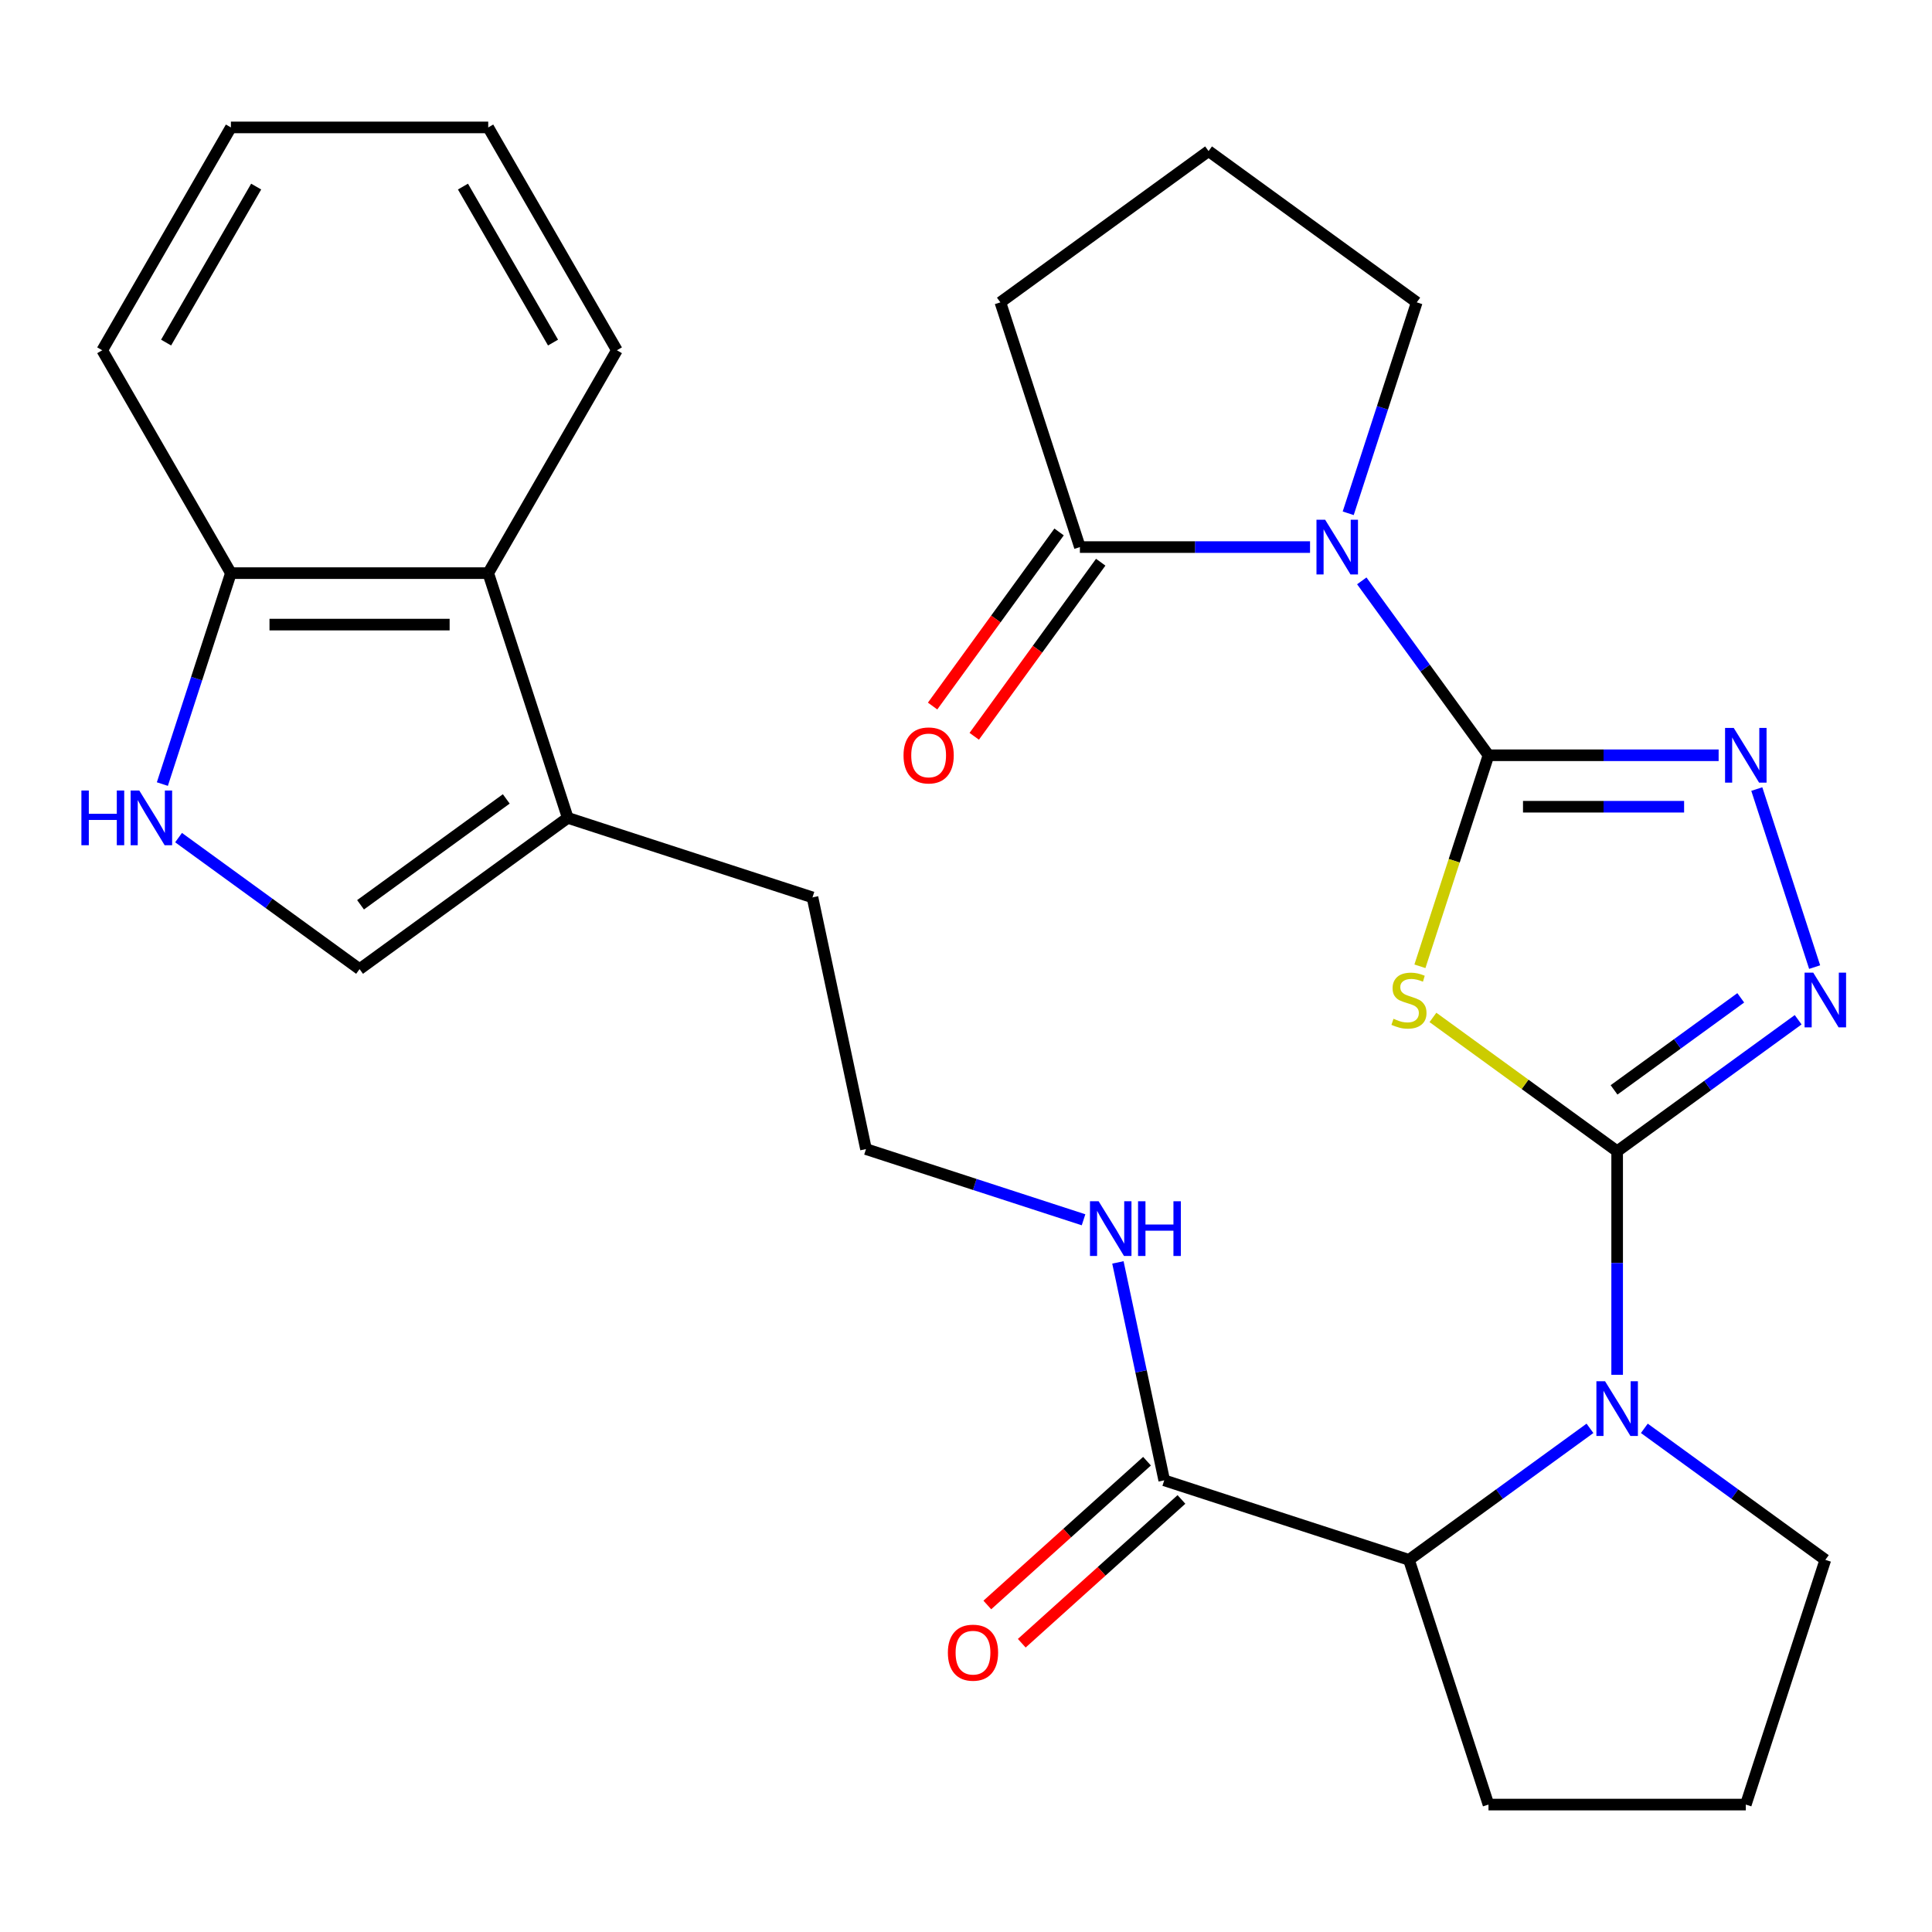 <?xml version='1.0' encoding='iso-8859-1'?>
<svg version='1.1' baseProfile='full'
              xmlns='http://www.w3.org/2000/svg'
                      xmlns:rdkit='http://www.rdkit.org/xml'
                      xmlns:xlink='http://www.w3.org/1999/xlink'
                  xml:space='preserve'
width='1000px' height='1000px' viewBox='0 0 1000 1000'>
<!-- END OF HEADER -->
<rect style='opacity:1.0;fill:#FFFFFF;stroke:none' width='1000' height='1000' x='0' y='0'> </rect>
<path class='bond-1' d='M 770.437,390.923 L 752.692,445.536' style='fill:none;fill-rule:evenodd;stroke:#000000;stroke-width:6px;stroke-linecap:butt;stroke-linejoin:miter;stroke-opacity:1' />
<path class='bond-1' d='M 752.692,445.536 L 734.947,500.149' style='fill:none;fill-rule:evenodd;stroke:#CCCC00;stroke-width:6px;stroke-linecap:butt;stroke-linejoin:miter;stroke-opacity:1' />
<path class='bond-2' d='M 770.437,390.923 L 737.645,345.79' style='fill:none;fill-rule:evenodd;stroke:#000000;stroke-width:6px;stroke-linecap:butt;stroke-linejoin:miter;stroke-opacity:1' />
<path class='bond-2' d='M 737.645,345.79 L 704.854,300.657' style='fill:none;fill-rule:evenodd;stroke:#0000FF;stroke-width:6px;stroke-linecap:butt;stroke-linejoin:miter;stroke-opacity:1' />
<path class='bond-4' d='M 770.437,390.923 L 829.999,390.923' style='fill:none;fill-rule:evenodd;stroke:#000000;stroke-width:6px;stroke-linecap:butt;stroke-linejoin:miter;stroke-opacity:1' />
<path class='bond-4' d='M 829.999,390.923 L 889.561,390.923' style='fill:none;fill-rule:evenodd;stroke:#0000FF;stroke-width:6px;stroke-linecap:butt;stroke-linejoin:miter;stroke-opacity:1' />
<path class='bond-4' d='M 788.305,417.562 L 829.999,417.562' style='fill:none;fill-rule:evenodd;stroke:#000000;stroke-width:6px;stroke-linecap:butt;stroke-linejoin:miter;stroke-opacity:1' />
<path class='bond-4' d='M 829.999,417.562 L 871.692,417.562' style='fill:none;fill-rule:evenodd;stroke:#0000FF;stroke-width:6px;stroke-linecap:butt;stroke-linejoin:miter;stroke-opacity:1' />
<path class='bond-0' d='M 837.034,595.888 L 789.361,561.252' style='fill:none;fill-rule:evenodd;stroke:#000000;stroke-width:6px;stroke-linecap:butt;stroke-linejoin:miter;stroke-opacity:1' />
<path class='bond-0' d='M 789.361,561.252 L 741.687,526.615' style='fill:none;fill-rule:evenodd;stroke:#CCCC00;stroke-width:6px;stroke-linecap:butt;stroke-linejoin:miter;stroke-opacity:1' />
<path class='bond-3' d='M 837.034,595.888 L 837.034,653.74' style='fill:none;fill-rule:evenodd;stroke:#000000;stroke-width:6px;stroke-linecap:butt;stroke-linejoin:miter;stroke-opacity:1' />
<path class='bond-3' d='M 837.034,653.74 L 837.034,711.593' style='fill:none;fill-rule:evenodd;stroke:#0000FF;stroke-width:6px;stroke-linecap:butt;stroke-linejoin:miter;stroke-opacity:1' />
<path class='bond-29' d='M 837.034,595.888 L 883.877,561.855' style='fill:none;fill-rule:evenodd;stroke:#000000;stroke-width:6px;stroke-linecap:butt;stroke-linejoin:miter;stroke-opacity:1' />
<path class='bond-29' d='M 883.877,561.855 L 930.72,527.821' style='fill:none;fill-rule:evenodd;stroke:#0000FF;stroke-width:6px;stroke-linecap:butt;stroke-linejoin:miter;stroke-opacity:1' />
<path class='bond-29' d='M 835.429,564.127 L 868.219,540.303' style='fill:none;fill-rule:evenodd;stroke:#000000;stroke-width:6px;stroke-linecap:butt;stroke-linejoin:miter;stroke-opacity:1' />
<path class='bond-29' d='M 868.219,540.303 L 901.009,516.48' style='fill:none;fill-rule:evenodd;stroke:#0000FF;stroke-width:6px;stroke-linecap:butt;stroke-linejoin:miter;stroke-opacity:1' />
<path class='bond-6' d='M 678.077,283.167 L 618.515,283.167' style='fill:none;fill-rule:evenodd;stroke:#0000FF;stroke-width:6px;stroke-linecap:butt;stroke-linejoin:miter;stroke-opacity:1' />
<path class='bond-6' d='M 618.515,283.167 L 558.953,283.167' style='fill:none;fill-rule:evenodd;stroke:#000000;stroke-width:6px;stroke-linecap:butt;stroke-linejoin:miter;stroke-opacity:1' />
<path class='bond-17' d='M 697.83,265.677 L 715.568,211.085' style='fill:none;fill-rule:evenodd;stroke:#0000FF;stroke-width:6px;stroke-linecap:butt;stroke-linejoin:miter;stroke-opacity:1' />
<path class='bond-17' d='M 715.568,211.085 L 733.306,156.492' style='fill:none;fill-rule:evenodd;stroke:#000000;stroke-width:6px;stroke-linecap:butt;stroke-linejoin:miter;stroke-opacity:1' />
<path class='bond-7' d='M 822.964,739.305 L 776.121,773.338' style='fill:none;fill-rule:evenodd;stroke:#0000FF;stroke-width:6px;stroke-linecap:butt;stroke-linejoin:miter;stroke-opacity:1' />
<path class='bond-7' d='M 776.121,773.338 L 729.277,807.372' style='fill:none;fill-rule:evenodd;stroke:#000000;stroke-width:6px;stroke-linecap:butt;stroke-linejoin:miter;stroke-opacity:1' />
<path class='bond-18' d='M 851.104,739.305 L 897.947,773.338' style='fill:none;fill-rule:evenodd;stroke:#0000FF;stroke-width:6px;stroke-linecap:butt;stroke-linejoin:miter;stroke-opacity:1' />
<path class='bond-18' d='M 897.947,773.338 L 944.79,807.372' style='fill:none;fill-rule:evenodd;stroke:#000000;stroke-width:6px;stroke-linecap:butt;stroke-linejoin:miter;stroke-opacity:1' />
<path class='bond-5' d='M 909.314,408.413 L 939.257,500.569' style='fill:none;fill-rule:evenodd;stroke:#0000FF;stroke-width:6px;stroke-linecap:butt;stroke-linejoin:miter;stroke-opacity:1' />
<path class='bond-14' d='M 548.177,275.338 L 515.444,320.391' style='fill:none;fill-rule:evenodd;stroke:#000000;stroke-width:6px;stroke-linecap:butt;stroke-linejoin:miter;stroke-opacity:1' />
<path class='bond-14' d='M 515.444,320.391 L 482.711,365.445' style='fill:none;fill-rule:evenodd;stroke:#FF0000;stroke-width:6px;stroke-linecap:butt;stroke-linejoin:miter;stroke-opacity:1' />
<path class='bond-14' d='M 569.729,290.996 L 536.995,336.049' style='fill:none;fill-rule:evenodd;stroke:#000000;stroke-width:6px;stroke-linecap:butt;stroke-linejoin:miter;stroke-opacity:1' />
<path class='bond-14' d='M 536.995,336.049 L 504.262,381.103' style='fill:none;fill-rule:evenodd;stroke:#FF0000;stroke-width:6px;stroke-linecap:butt;stroke-linejoin:miter;stroke-opacity:1' />
<path class='bond-19' d='M 558.953,283.167 L 517.794,156.492' style='fill:none;fill-rule:evenodd;stroke:#000000;stroke-width:6px;stroke-linecap:butt;stroke-linejoin:miter;stroke-opacity:1' />
<path class='bond-10' d='M 729.277,807.372 L 602.602,766.213' style='fill:none;fill-rule:evenodd;stroke:#000000;stroke-width:6px;stroke-linecap:butt;stroke-linejoin:miter;stroke-opacity:1' />
<path class='bond-22' d='M 729.277,807.372 L 770.437,934.047' style='fill:none;fill-rule:evenodd;stroke:#000000;stroke-width:6px;stroke-linecap:butt;stroke-linejoin:miter;stroke-opacity:1' />
<path class='bond-8' d='M 92.424,433.549 L 139.267,467.583' style='fill:none;fill-rule:evenodd;stroke:#0000FF;stroke-width:6px;stroke-linecap:butt;stroke-linejoin:miter;stroke-opacity:1' />
<path class='bond-8' d='M 139.267,467.583 L 186.11,501.617' style='fill:none;fill-rule:evenodd;stroke:#000000;stroke-width:6px;stroke-linecap:butt;stroke-linejoin:miter;stroke-opacity:1' />
<path class='bond-32' d='M 84.037,405.837 L 101.775,351.245' style='fill:none;fill-rule:evenodd;stroke:#0000FF;stroke-width:6px;stroke-linecap:butt;stroke-linejoin:miter;stroke-opacity:1' />
<path class='bond-32' d='M 101.775,351.245 L 119.513,296.652' style='fill:none;fill-rule:evenodd;stroke:#000000;stroke-width:6px;stroke-linecap:butt;stroke-linejoin:miter;stroke-opacity:1' />
<path class='bond-9' d='M 186.11,501.617 L 293.867,423.327' style='fill:none;fill-rule:evenodd;stroke:#000000;stroke-width:6px;stroke-linecap:butt;stroke-linejoin:miter;stroke-opacity:1' />
<path class='bond-9' d='M 186.616,468.322 L 262.045,413.519' style='fill:none;fill-rule:evenodd;stroke:#000000;stroke-width:6px;stroke-linecap:butt;stroke-linejoin:miter;stroke-opacity:1' />
<path class='bond-15' d='M 593.69,756.314 L 552.363,793.525' style='fill:none;fill-rule:evenodd;stroke:#000000;stroke-width:6px;stroke-linecap:butt;stroke-linejoin:miter;stroke-opacity:1' />
<path class='bond-15' d='M 552.363,793.525 L 511.037,830.735' style='fill:none;fill-rule:evenodd;stroke:#FF0000;stroke-width:6px;stroke-linecap:butt;stroke-linejoin:miter;stroke-opacity:1' />
<path class='bond-15' d='M 611.515,776.111 L 570.188,813.321' style='fill:none;fill-rule:evenodd;stroke:#000000;stroke-width:6px;stroke-linecap:butt;stroke-linejoin:miter;stroke-opacity:1' />
<path class='bond-15' d='M 570.188,813.321 L 528.862,850.532' style='fill:none;fill-rule:evenodd;stroke:#FF0000;stroke-width:6px;stroke-linecap:butt;stroke-linejoin:miter;stroke-opacity:1' />
<path class='bond-16' d='M 602.602,766.213 L 590.615,709.816' style='fill:none;fill-rule:evenodd;stroke:#000000;stroke-width:6px;stroke-linecap:butt;stroke-linejoin:miter;stroke-opacity:1' />
<path class='bond-16' d='M 590.615,709.816 L 578.627,653.419' style='fill:none;fill-rule:evenodd;stroke:#0000FF;stroke-width:6px;stroke-linecap:butt;stroke-linejoin:miter;stroke-opacity:1' />
<path class='bond-11' d='M 293.867,423.327 L 420.542,464.486' style='fill:none;fill-rule:evenodd;stroke:#000000;stroke-width:6px;stroke-linecap:butt;stroke-linejoin:miter;stroke-opacity:1' />
<path class='bond-12' d='M 293.867,423.327 L 252.707,296.652' style='fill:none;fill-rule:evenodd;stroke:#000000;stroke-width:6px;stroke-linecap:butt;stroke-linejoin:miter;stroke-opacity:1' />
<path class='bond-13' d='M 252.707,296.652 L 119.513,296.652' style='fill:none;fill-rule:evenodd;stroke:#000000;stroke-width:6px;stroke-linecap:butt;stroke-linejoin:miter;stroke-opacity:1' />
<path class='bond-13' d='M 232.728,323.291 L 139.492,323.291' style='fill:none;fill-rule:evenodd;stroke:#000000;stroke-width:6px;stroke-linecap:butt;stroke-linejoin:miter;stroke-opacity:1' />
<path class='bond-25' d='M 252.707,296.652 L 319.304,181.302' style='fill:none;fill-rule:evenodd;stroke:#000000;stroke-width:6px;stroke-linecap:butt;stroke-linejoin:miter;stroke-opacity:1' />
<path class='bond-26' d='M 119.513,296.652 L 52.916,181.302' style='fill:none;fill-rule:evenodd;stroke:#000000;stroke-width:6px;stroke-linecap:butt;stroke-linejoin:miter;stroke-opacity:1' />
<path class='bond-20' d='M 560.84,631.358 L 504.537,613.064' style='fill:none;fill-rule:evenodd;stroke:#0000FF;stroke-width:6px;stroke-linecap:butt;stroke-linejoin:miter;stroke-opacity:1' />
<path class='bond-20' d='M 504.537,613.064 L 448.234,594.77' style='fill:none;fill-rule:evenodd;stroke:#000000;stroke-width:6px;stroke-linecap:butt;stroke-linejoin:miter;stroke-opacity:1' />
<path class='bond-23' d='M 733.306,156.492 L 625.55,78.202' style='fill:none;fill-rule:evenodd;stroke:#000000;stroke-width:6px;stroke-linecap:butt;stroke-linejoin:miter;stroke-opacity:1' />
<path class='bond-24' d='M 944.79,807.372 L 903.631,934.047' style='fill:none;fill-rule:evenodd;stroke:#000000;stroke-width:6px;stroke-linecap:butt;stroke-linejoin:miter;stroke-opacity:1' />
<path class='bond-30' d='M 517.794,156.492 L 625.55,78.202' style='fill:none;fill-rule:evenodd;stroke:#000000;stroke-width:6px;stroke-linecap:butt;stroke-linejoin:miter;stroke-opacity:1' />
<path class='bond-21' d='M 448.234,594.77 L 420.542,464.486' style='fill:none;fill-rule:evenodd;stroke:#000000;stroke-width:6px;stroke-linecap:butt;stroke-linejoin:miter;stroke-opacity:1' />
<path class='bond-31' d='M 770.437,934.047 L 903.631,934.047' style='fill:none;fill-rule:evenodd;stroke:#000000;stroke-width:6px;stroke-linecap:butt;stroke-linejoin:miter;stroke-opacity:1' />
<path class='bond-27' d='M 319.304,181.302 L 252.707,65.953' style='fill:none;fill-rule:evenodd;stroke:#000000;stroke-width:6px;stroke-linecap:butt;stroke-linejoin:miter;stroke-opacity:1' />
<path class='bond-27' d='M 286.245,177.319 L 239.627,96.575' style='fill:none;fill-rule:evenodd;stroke:#000000;stroke-width:6px;stroke-linecap:butt;stroke-linejoin:miter;stroke-opacity:1' />
<path class='bond-33' d='M 52.916,181.302 L 119.513,65.953' style='fill:none;fill-rule:evenodd;stroke:#000000;stroke-width:6px;stroke-linecap:butt;stroke-linejoin:miter;stroke-opacity:1' />
<path class='bond-33' d='M 85.975,177.319 L 132.593,96.575' style='fill:none;fill-rule:evenodd;stroke:#000000;stroke-width:6px;stroke-linecap:butt;stroke-linejoin:miter;stroke-opacity:1' />
<path class='bond-28' d='M 252.707,65.953 L 119.513,65.953' style='fill:none;fill-rule:evenodd;stroke:#000000;stroke-width:6px;stroke-linecap:butt;stroke-linejoin:miter;stroke-opacity:1' />
<path  class='atom-2' d='M 721.277 527.319
Q 721.597 527.439, 722.917 527.999
Q 724.237 528.559, 725.677 528.919
Q 727.157 529.239, 728.597 529.239
Q 731.277 529.239, 732.837 527.959
Q 734.397 526.639, 734.397 524.359
Q 734.397 522.799, 733.597 521.839
Q 732.837 520.879, 731.637 520.359
Q 730.437 519.839, 728.437 519.239
Q 725.917 518.479, 724.397 517.759
Q 722.917 517.039, 721.837 515.519
Q 720.797 513.999, 720.797 511.439
Q 720.797 507.879, 723.197 505.679
Q 725.637 503.479, 730.437 503.479
Q 733.717 503.479, 737.437 505.039
L 736.517 508.119
Q 733.117 506.719, 730.557 506.719
Q 727.797 506.719, 726.277 507.879
Q 724.757 508.999, 724.797 510.959
Q 724.797 512.479, 725.557 513.399
Q 726.357 514.319, 727.477 514.839
Q 728.637 515.359, 730.557 515.959
Q 733.117 516.759, 734.637 517.559
Q 736.157 518.359, 737.237 519.999
Q 738.357 521.599, 738.357 524.359
Q 738.357 528.279, 735.717 530.399
Q 733.117 532.479, 728.757 532.479
Q 726.237 532.479, 724.317 531.919
Q 722.437 531.399, 720.197 530.479
L 721.277 527.319
' fill='#CCCC00'/>
<path  class='atom-3' d='M 685.887 269.007
L 695.167 284.007
Q 696.087 285.487, 697.567 288.167
Q 699.047 290.847, 699.127 291.007
L 699.127 269.007
L 702.887 269.007
L 702.887 297.327
L 699.007 297.327
L 689.047 280.927
Q 687.887 279.007, 686.647 276.807
Q 685.447 274.607, 685.087 273.927
L 685.087 297.327
L 681.407 297.327
L 681.407 269.007
L 685.887 269.007
' fill='#0000FF'/>
<path  class='atom-4' d='M 830.774 714.922
L 840.054 729.922
Q 840.974 731.402, 842.454 734.082
Q 843.934 736.762, 844.014 736.922
L 844.014 714.922
L 847.774 714.922
L 847.774 743.242
L 843.894 743.242
L 833.934 726.842
Q 832.774 724.922, 831.534 722.722
Q 830.334 720.522, 829.974 719.842
L 829.974 743.242
L 826.294 743.242
L 826.294 714.922
L 830.774 714.922
' fill='#0000FF'/>
<path  class='atom-5' d='M 897.371 376.763
L 906.651 391.763
Q 907.571 393.243, 909.051 395.923
Q 910.531 398.603, 910.611 398.763
L 910.611 376.763
L 914.371 376.763
L 914.371 405.083
L 910.491 405.083
L 900.531 388.683
Q 899.371 386.763, 898.131 384.563
Q 896.931 382.363, 896.571 381.683
L 896.571 405.083
L 892.891 405.083
L 892.891 376.763
L 897.371 376.763
' fill='#0000FF'/>
<path  class='atom-6' d='M 938.53 503.439
L 947.81 518.439
Q 948.73 519.919, 950.21 522.599
Q 951.69 525.279, 951.77 525.439
L 951.77 503.439
L 955.53 503.439
L 955.53 531.759
L 951.65 531.759
L 941.69 515.359
Q 940.53 513.439, 939.29 511.239
Q 938.09 509.039, 937.73 508.359
L 937.73 531.759
L 934.05 531.759
L 934.05 503.439
L 938.53 503.439
' fill='#0000FF'/>
<path  class='atom-9' d='M 42.134 409.167
L 45.974 409.167
L 45.974 421.207
L 60.454 421.207
L 60.454 409.167
L 64.294 409.167
L 64.294 437.487
L 60.454 437.487
L 60.454 424.407
L 45.974 424.407
L 45.974 437.487
L 42.134 437.487
L 42.134 409.167
' fill='#0000FF'/>
<path  class='atom-9' d='M 72.094 409.167
L 81.374 424.167
Q 82.294 425.647, 83.774 428.327
Q 85.254 431.007, 85.334 431.167
L 85.334 409.167
L 89.094 409.167
L 89.094 437.487
L 85.214 437.487
L 75.254 421.087
Q 74.094 419.167, 72.854 416.967
Q 71.654 414.767, 71.294 414.087
L 71.294 437.487
L 67.614 437.487
L 67.614 409.167
L 72.094 409.167
' fill='#0000FF'/>
<path  class='atom-15' d='M 467.663 391.003
Q 467.663 384.203, 471.023 380.403
Q 474.383 376.603, 480.663 376.603
Q 486.943 376.603, 490.303 380.403
Q 493.663 384.203, 493.663 391.003
Q 493.663 397.883, 490.263 401.803
Q 486.863 405.683, 480.663 405.683
Q 474.423 405.683, 471.023 401.803
Q 467.663 397.923, 467.663 391.003
M 480.663 402.483
Q 484.983 402.483, 487.303 399.603
Q 489.663 396.683, 489.663 391.003
Q 489.663 385.443, 487.303 382.643
Q 484.983 379.803, 480.663 379.803
Q 476.343 379.803, 473.983 382.603
Q 471.663 385.403, 471.663 391.003
Q 471.663 396.723, 473.983 399.603
Q 476.343 402.483, 480.663 402.483
' fill='#FF0000'/>
<path  class='atom-16' d='M 490.62 855.417
Q 490.62 848.617, 493.98 844.817
Q 497.34 841.017, 503.62 841.017
Q 509.9 841.017, 513.26 844.817
Q 516.62 848.617, 516.62 855.417
Q 516.62 862.297, 513.22 866.217
Q 509.82 870.097, 503.62 870.097
Q 497.38 870.097, 493.98 866.217
Q 490.62 862.337, 490.62 855.417
M 503.62 866.897
Q 507.94 866.897, 510.26 864.017
Q 512.62 861.097, 512.62 855.417
Q 512.62 849.857, 510.26 847.057
Q 507.94 844.217, 503.62 844.217
Q 499.3 844.217, 496.94 847.017
Q 494.62 849.817, 494.62 855.417
Q 494.62 861.137, 496.94 864.017
Q 499.3 866.897, 503.62 866.897
' fill='#FF0000'/>
<path  class='atom-17' d='M 568.65 621.769
L 577.93 636.769
Q 578.85 638.249, 580.33 640.929
Q 581.81 643.609, 581.89 643.769
L 581.89 621.769
L 585.65 621.769
L 585.65 650.089
L 581.77 650.089
L 571.81 633.689
Q 570.65 631.769, 569.41 629.569
Q 568.21 627.369, 567.85 626.689
L 567.85 650.089
L 564.17 650.089
L 564.17 621.769
L 568.65 621.769
' fill='#0000FF'/>
<path  class='atom-17' d='M 589.05 621.769
L 592.89 621.769
L 592.89 633.809
L 607.37 633.809
L 607.37 621.769
L 611.21 621.769
L 611.21 650.089
L 607.37 650.089
L 607.37 637.009
L 592.89 637.009
L 592.89 650.089
L 589.05 650.089
L 589.05 621.769
' fill='#0000FF'/>
</svg>
